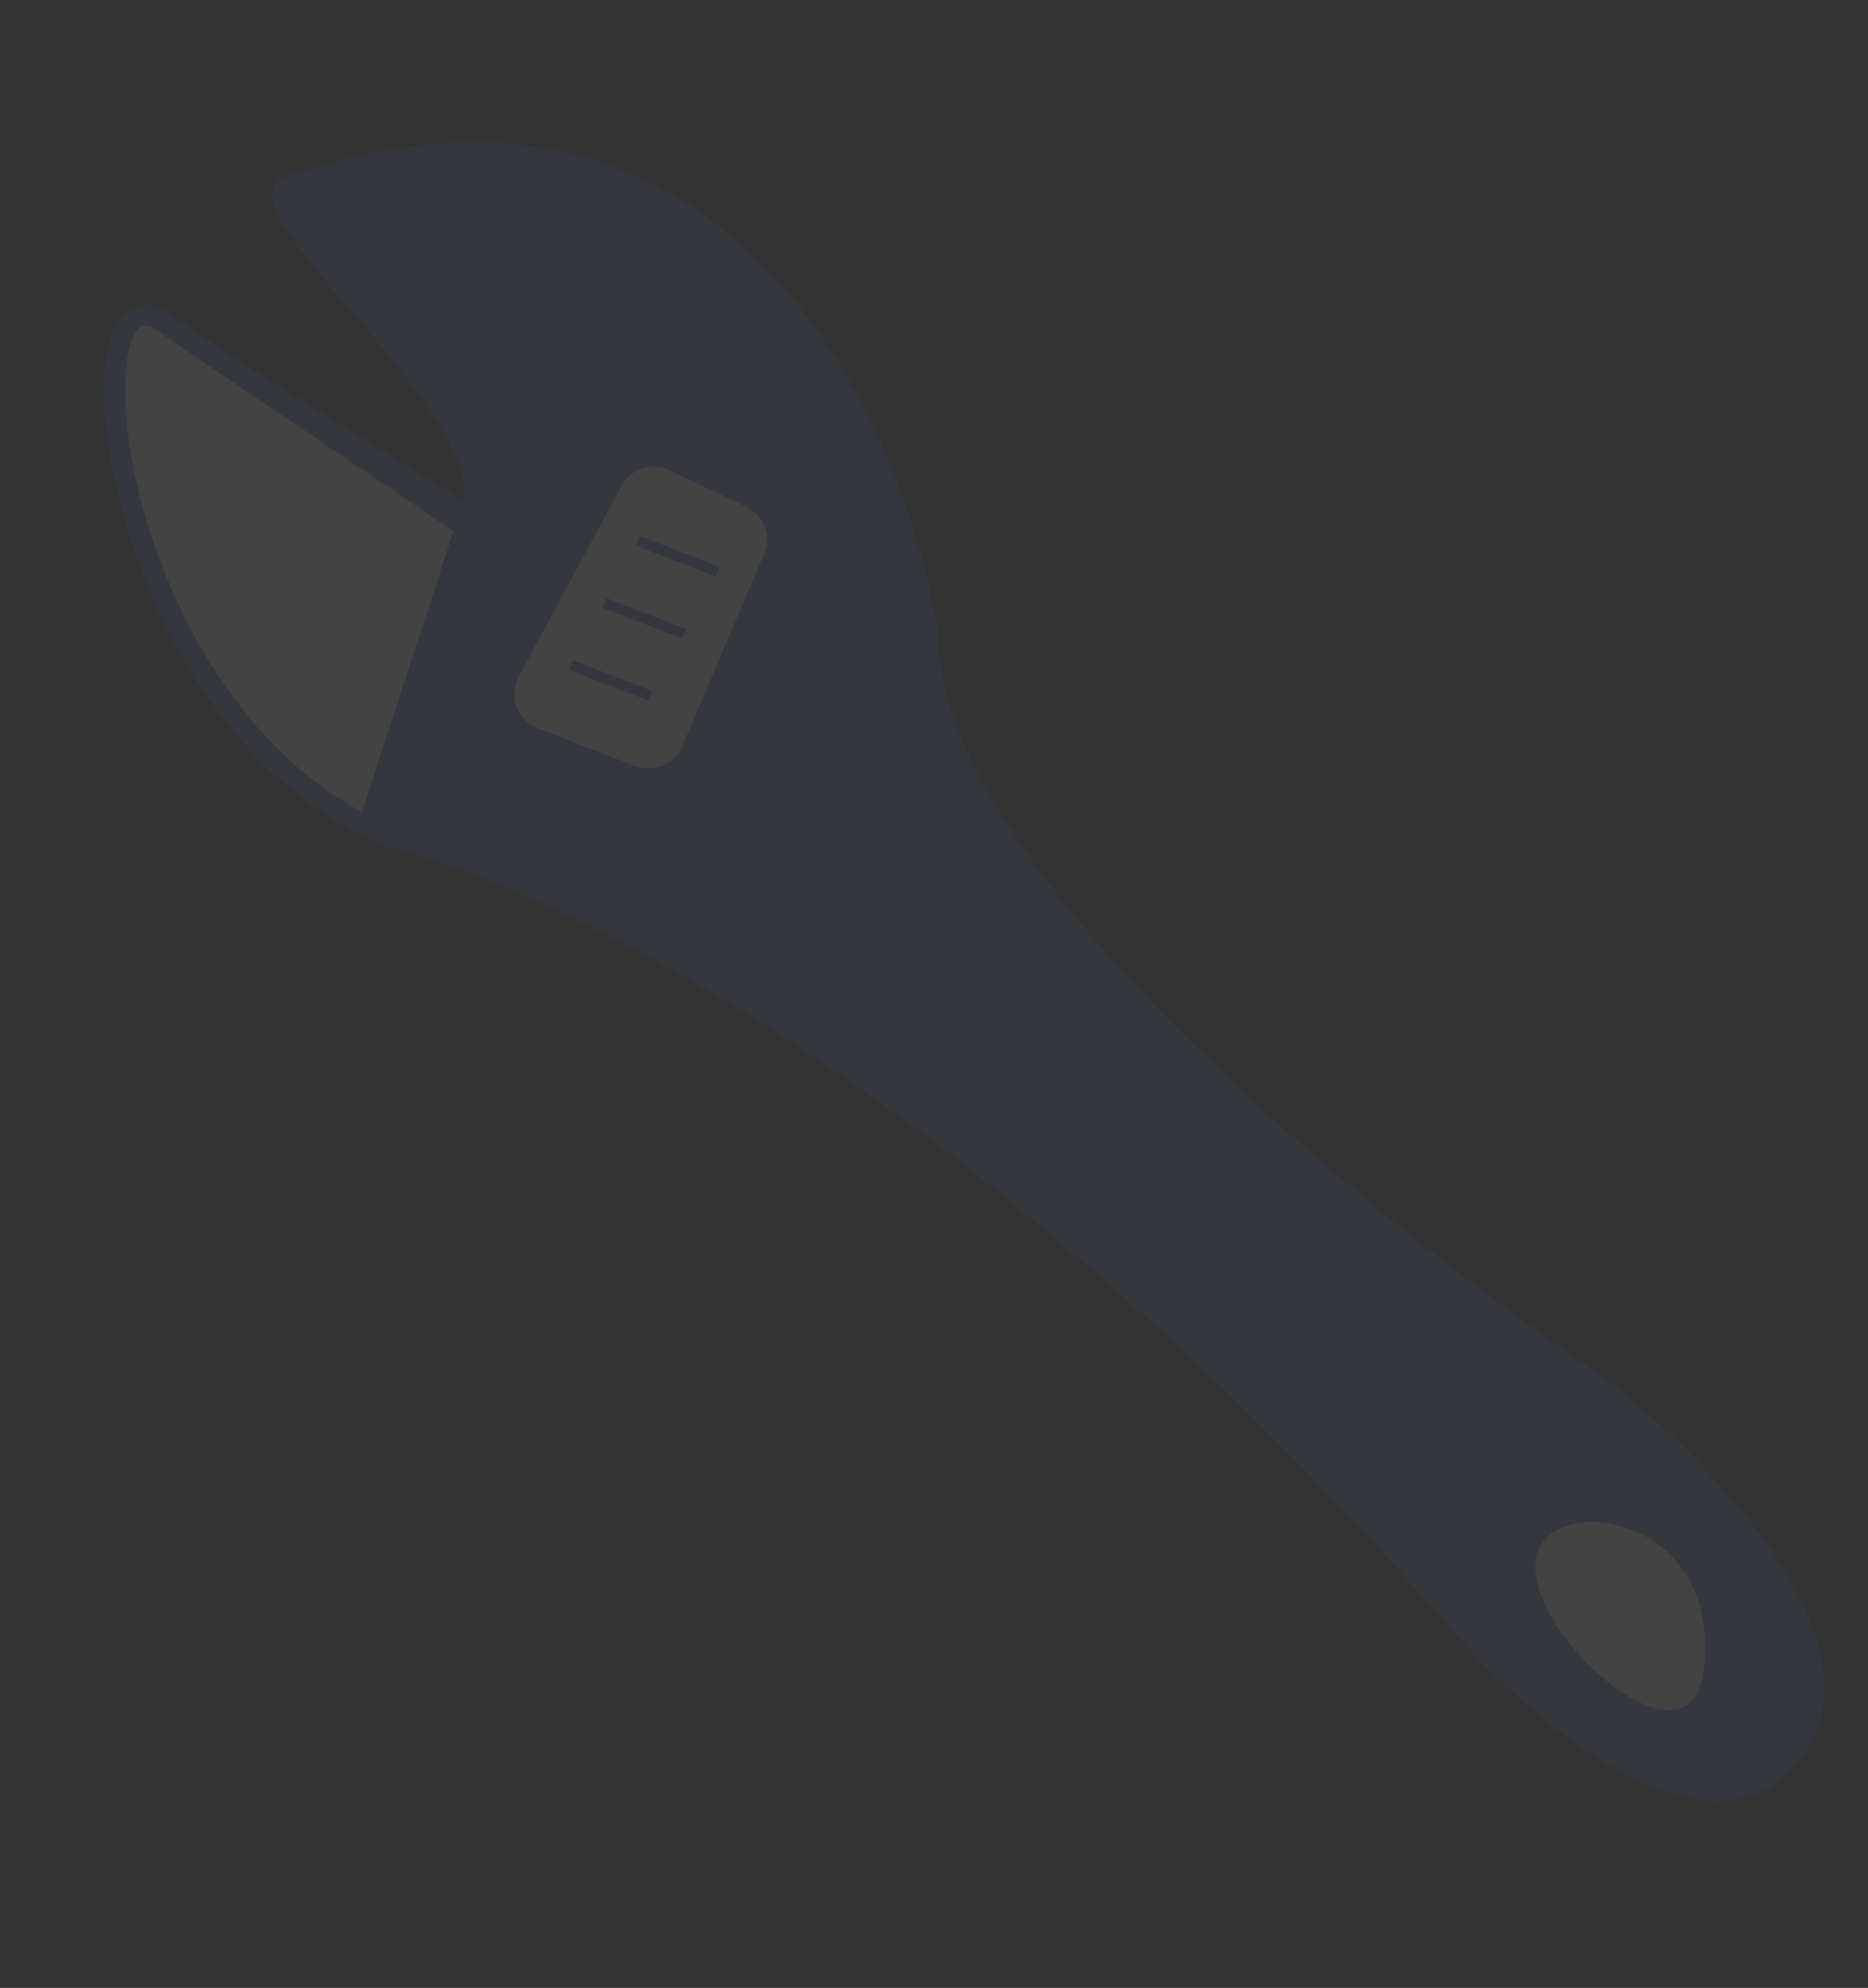 <?xml version="1.0" encoding="UTF-8"?> <svg xmlns="http://www.w3.org/2000/svg" width="610" height="649" viewBox="0 0 610 649" fill="none"><rect x="0" y="0" width="610" height="649" fill="#333333" stroke="none"/> <g opacity="0.08"> <path d="M472.945 525.66C320.082 351.084 177.475 284.273 125.279 272.69C43.151 209.545 46.008 137.464 57.703 109.317L152.734 168.431C170.913 140.554 72.703 64.161 95.802 60.521C235.793 12.52 292.265 138.588 303.001 207.622C302.63 285.929 449.249 403.839 522.605 453.006C555.136 478.405 613.124 537.95 584.832 572.932C556.54 607.915 498.452 555.994 472.945 525.66Z" fill="#426BBB" stroke="#426BBB" stroke-width="6.836"></path> <path d="M152.109 172.019L120.212 269.957C31.705 226.399 20.827 75.431 56.224 107.21L152.109 172.019Z" fill="white" stroke="#426BBB" stroke-width="6.836"></path> <path d="M518.349 496.908C532.622 496.321 560.112 506.775 556.464 544.584C551.904 591.846 465.621 502.483 518.349 496.908Z" fill="white"></path> <path d="M242.915 166.993L217.939 155.053C213.005 152.694 207.088 154.622 204.491 159.436L170.904 221.699C167.975 227.127 170.468 233.894 176.217 236.126L208.065 248.492C213.224 250.494 219.041 248.043 221.21 242.953L247.926 180.265C250.078 175.213 247.869 169.362 242.915 166.993Z" fill="white" stroke="white" stroke-width="3.418"></path> <path d="M186.459 217.119L212.424 227.2" stroke="#426BBB" stroke-width="3.418"></path> <path d="M197.395 196.849L223.36 206.93" stroke="#426BBB" stroke-width="3.418"></path> <path d="M208.33 176.578L234.294 186.659" stroke="#426BBB" stroke-width="3.418"></path> </g> </svg> 